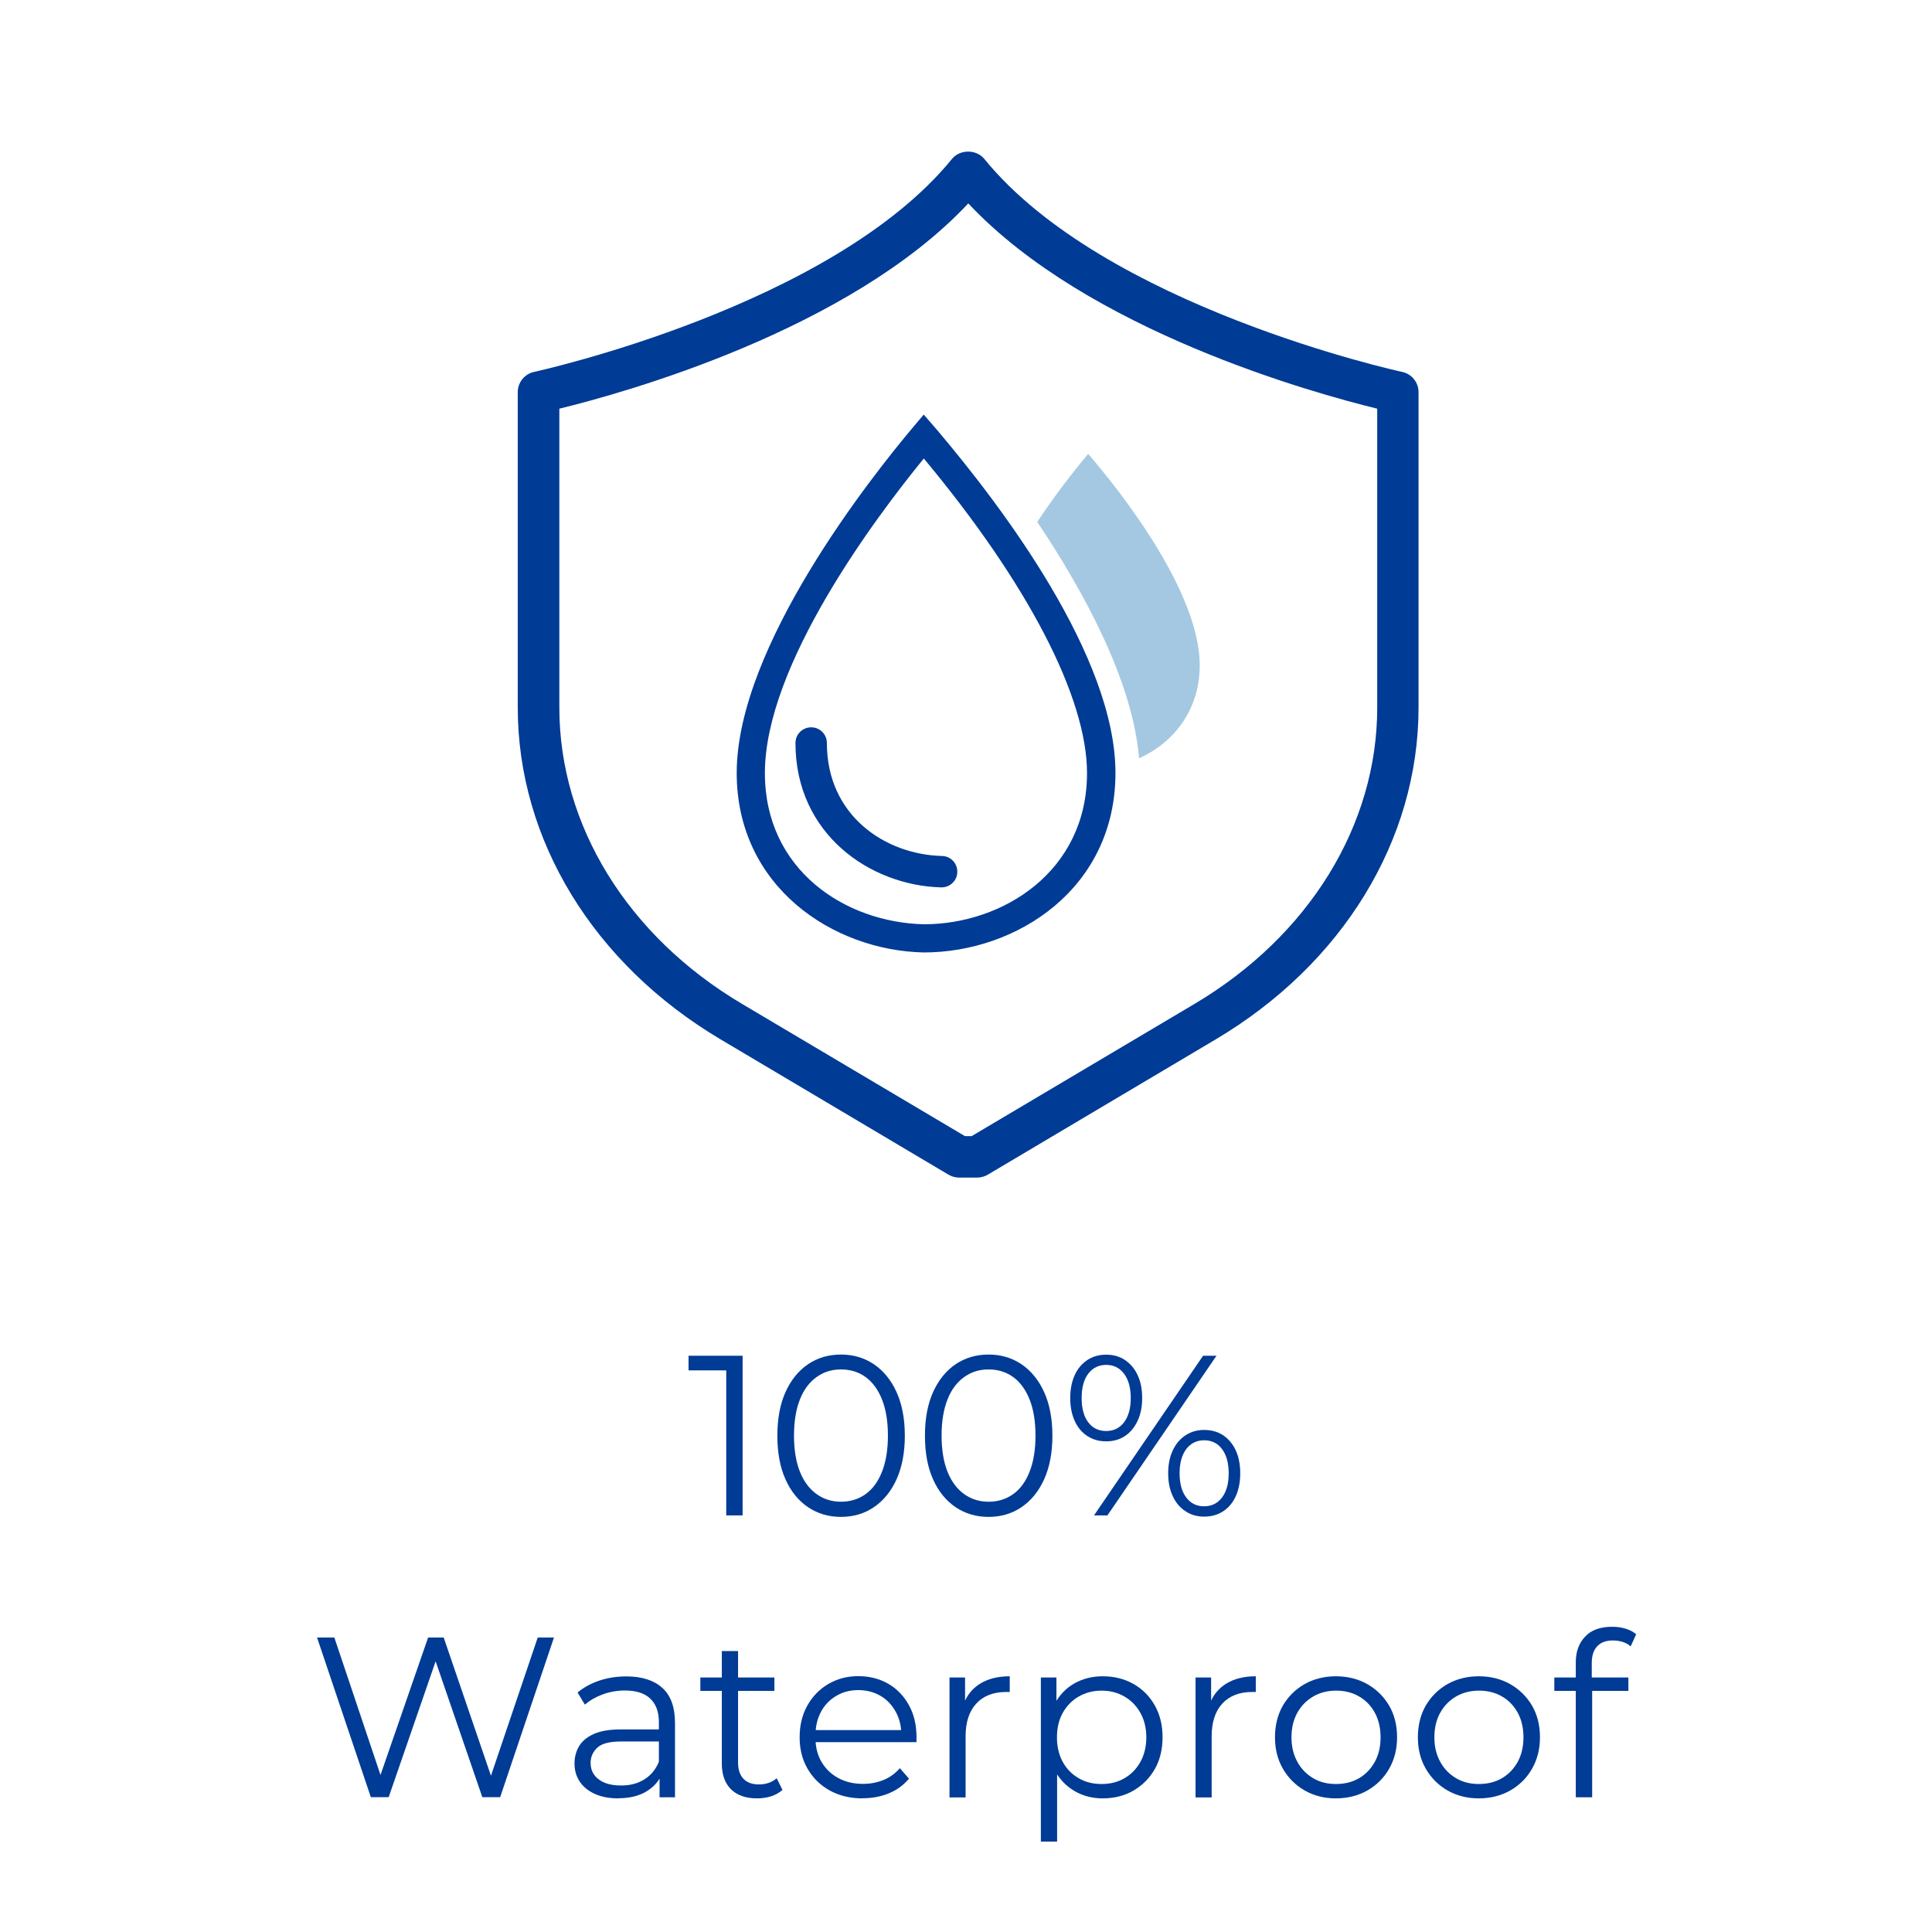 <?xml version="1.0" encoding="UTF-8"?>
<svg id="Layer_1" data-name="Layer 1" xmlns="http://www.w3.org/2000/svg" viewBox="0 0 144 144">
  <defs>
    <style>
      .cls-1 {
        fill: #a4c8e1;
      }

      .cls-2 {
        fill: #003b95;
      }
    </style>
  </defs>
  <g>
    <path class="cls-2" d="M68.85,70.99h-.02c-6.75-.15-13.92-4.9-13.92-13.38,0-9.43,10.05-22.09,13.13-25.75l.81-.96.97,1.12c4.97,5.86,13.32,16.97,13.32,25.59s-7.36,13.38-14.28,13.38ZM68.85,34.18c-3.61,4.42-11.84,15.39-11.84,23.44,0,7.21,5.96,11.13,11.85,11.27,5.9,0,12.16-3.95,12.16-11.27,0-5.64-4.42-14.15-12.16-23.44Z"/>
    <path class="cls-2" d="M70.19,66.14h-.03c-5.27-.13-10.87-3.94-10.87-10.76,0-.65.52-1.17,1.17-1.17s1.17.52,1.17,1.17c0,5.39,4.32,8.31,8.58,8.42.65.01,1.16.55,1.14,1.2-.01.64-.54,1.14-1.17,1.14Z"/>
    <path class="cls-1" d="M89.42,49.59c0-6.16-7.44-14.73-8.31-15.76-.39.46-2.07,2.46-3.8,5.07,3.56,5.32,7.12,11.93,7.59,17.62,2.6-1.18,4.52-3.6,4.52-6.94Z"/>
  </g>
  <path class="cls-2" d="M72.84,87.77h-1.36c-.28,0-.55-.08-.79-.22l-16.98-10.08c-9.47-5.62-15.12-14.87-15.12-24.74v-23.5c0-.73.51-1.36,1.22-1.51.22-.05,22.19-4.87,31.15-15.88.59-.72,1.81-.72,2.4,0,8.96,11.02,30.93,15.84,31.15,15.88.71.15,1.22.78,1.22,1.51v23.5c0,9.87-5.65,19.12-15.12,24.74l-16.98,10.08c-.24.14-.51.22-.79.22ZM71.91,84.68h.51l16.62-9.86c8.52-5.06,13.61-13.31,13.61-22.08v-22.28c-4.71-1.15-21.58-5.8-30.48-15.3-8.89,9.5-25.77,14.15-30.48,15.3v22.28c0,8.77,5.09,17.03,13.61,22.08l16.62,9.86Z"/>
  <g>
    <path class="cls-2" d="M54.13,112.95v-11.39l.54.58h-3.35v-1.09h4.03v11.9h-1.22Z"/>
    <path class="cls-2" d="M62.68,113.06c-.92,0-1.73-.24-2.45-.72-.71-.48-1.28-1.17-1.68-2.07-.41-.9-.61-1.99-.61-3.26s.2-2.35.61-3.26c.41-.9.97-1.59,1.68-2.07.71-.48,1.53-.72,2.45-.72s1.73.24,2.45.72c.71.48,1.28,1.17,1.69,2.07.41.9.62,1.99.62,3.26s-.21,2.35-.62,3.26c-.41.9-.98,1.59-1.69,2.07-.71.48-1.53.72-2.45.72ZM62.68,111.93c.7,0,1.31-.19,1.84-.57s.93-.93,1.22-1.67c.29-.73.44-1.63.44-2.69s-.15-1.96-.44-2.69c-.29-.73-.7-1.29-1.22-1.67s-1.13-.57-1.84-.57-1.29.19-1.82.57-.95.93-1.24,1.67c-.29.73-.44,1.63-.44,2.69s.15,1.96.44,2.69c.29.73.71,1.29,1.24,1.67s1.14.57,1.82.57Z"/>
    <path class="cls-2" d="M73.68,113.06c-.92,0-1.73-.24-2.45-.72-.71-.48-1.28-1.17-1.68-2.07-.41-.9-.61-1.99-.61-3.26s.2-2.35.61-3.26c.41-.9.97-1.59,1.68-2.07.71-.48,1.53-.72,2.45-.72s1.73.24,2.45.72c.71.48,1.28,1.17,1.69,2.07.41.9.62,1.99.62,3.26s-.21,2.35-.62,3.26c-.41.9-.98,1.59-1.69,2.07-.71.48-1.53.72-2.45.72ZM73.68,111.93c.7,0,1.31-.19,1.84-.57s.93-.93,1.22-1.67c.29-.73.44-1.63.44-2.69s-.15-1.96-.44-2.69c-.29-.73-.7-1.29-1.22-1.67s-1.13-.57-1.84-.57-1.29.19-1.82.57-.95.93-1.24,1.67c-.29.73-.44,1.63-.44,2.69s.15,1.96.44,2.69c.29.73.71,1.29,1.24,1.67s1.14.57,1.82.57Z"/>
    <path class="cls-2" d="M82.45,107.43c-.53,0-1-.13-1.41-.4-.41-.27-.72-.64-.94-1.13-.22-.49-.33-1.05-.33-1.7s.11-1.21.33-1.7c.22-.49.54-.86.94-1.13.41-.27.88-.4,1.41-.4s1,.13,1.4.4c.4.27.72.64.94,1.12.23.48.34,1.05.34,1.71s-.11,1.21-.34,1.7c-.23.49-.54.87-.94,1.13-.4.27-.87.4-1.4.4ZM82.45,106.66c.56,0,1-.22,1.33-.65.33-.44.5-1.04.5-1.81s-.17-1.37-.5-1.81-.78-.66-1.33-.66-1.01.22-1.34.66c-.33.44-.49,1.04-.49,1.81s.16,1.37.49,1.81c.33.44.78.65,1.34.65ZM81.54,112.95l8.13-11.9h1l-8.13,11.9h-1ZM89.75,113.04c-.52,0-.99-.13-1.39-.4-.41-.27-.73-.64-.95-1.13-.23-.49-.34-1.05-.34-1.7s.11-1.21.34-1.7c.23-.49.54-.86.95-1.13.41-.27.87-.4,1.39-.4s1.02.13,1.42.4.71.64.94,1.13c.22.49.33,1.05.33,1.7s-.11,1.21-.33,1.7c-.22.49-.53.86-.94,1.13s-.88.4-1.42.4ZM89.75,112.27c.56,0,1-.22,1.33-.65.33-.44.5-1.04.5-1.81s-.17-1.37-.5-1.81c-.33-.44-.78-.65-1.33-.65s-1,.22-1.33.65c-.33.44-.5,1.04-.5,1.81s.17,1.38.5,1.81c.33.44.78.65,1.33.65Z"/>
    <path class="cls-2" d="M27.64,133.95l-4.01-11.9h1.29l3.76,11.2h-.65l3.88-11.2h1.16l3.83,11.2h-.61l3.79-11.2h1.21l-4.01,11.9h-1.33l-3.65-10.62h.34l-3.67,10.62h-1.31Z"/>
    <path class="cls-2" d="M46.08,134.04c-.67,0-1.25-.11-1.74-.33-.49-.22-.87-.53-1.13-.92-.26-.39-.39-.84-.39-1.35,0-.46.11-.89.33-1.27.22-.38.58-.69,1.09-.92.5-.23,1.18-.35,2.03-.35h3.08v.9h-3.04c-.86,0-1.46.15-1.79.46-.33.31-.5.69-.5,1.14,0,.51.2.92.6,1.22.4.31.95.46,1.67.46s1.27-.16,1.76-.47c.49-.31.85-.76,1.08-1.35l.27.83c-.23.59-.62,1.06-1.18,1.41-.56.35-1.27.53-2.12.53ZM49.16,133.95v-1.97l-.05-.32v-3.3c0-.76-.21-1.34-.64-1.75-.42-.41-1.06-.61-1.9-.61-.58,0-1.13.1-1.65.29-.52.19-.96.45-1.33.76l-.54-.9c.45-.38,1-.68,1.63-.89.63-.21,1.3-.31,2.01-.31,1.16,0,2.05.29,2.68.86.63.57.94,1.44.94,2.61v5.54h-1.16Z"/>
    <path class="cls-2" d="M52.2,126.03v-1h5.52v1h-5.52ZM56.42,134.04c-.84,0-1.48-.23-1.94-.68-.45-.45-.68-1.09-.68-1.92v-8.38h1.21v8.31c0,.52.13.92.4,1.21.27.28.65.42,1.15.42.53,0,.97-.15,1.33-.46l.43.87c-.24.21-.52.37-.86.48-.33.1-.68.15-1.03.15Z"/>
    <path class="cls-2" d="M64.29,134.04c-.93,0-1.75-.2-2.45-.59-.7-.39-1.25-.93-1.65-1.62-.4-.69-.59-1.47-.59-2.35s.19-1.67.57-2.35c.38-.68.9-1.22,1.56-1.61s1.41-.59,2.24-.59,1.58.19,2.24.57c.65.38,1.16.91,1.54,1.6s.56,1.48.56,2.37c0,.06,0,.12,0,.18,0,.06,0,.13,0,.2h-7.77v-.9h7.12l-.48.36c0-.65-.14-1.22-.42-1.73-.28-.5-.65-.9-1.13-1.18-.48-.28-1.03-.43-1.65-.43s-1.16.14-1.65.43-.87.68-1.14,1.19-.41,1.09-.41,1.75v.19c0,.68.15,1.28.45,1.79s.72.92,1.26,1.21c.54.29,1.15.43,1.84.43.54,0,1.05-.1,1.52-.29.47-.19.88-.49,1.22-.88l.68.78c-.4.48-.89.84-1.49,1.09s-1.25.37-1.96.37Z"/>
    <path class="cls-2" d="M70.77,133.95v-8.92h1.16v2.43l-.12-.42c.25-.68.67-1.2,1.26-1.56.59-.36,1.32-.54,2.19-.54v1.17s-.09,0-.14,0c-.05,0-.09,0-.14,0-.94,0-1.68.29-2.21.86-.53.57-.8,1.39-.8,2.44v4.56h-1.21Z"/>
    <path class="cls-2" d="M77.58,137.25v-12.22h1.16v2.69l-.12,1.79.17,1.8v5.95h-1.21ZM82.19,134.04c-.77,0-1.47-.18-2.09-.54-.62-.36-1.12-.87-1.49-1.55-.37-.67-.55-1.5-.55-2.47s.18-1.8.54-2.47c.36-.67.86-1.19,1.48-1.54.62-.35,1.33-.53,2.11-.53.85,0,1.61.19,2.29.57.67.38,1.2.91,1.59,1.6s.58,1.48.58,2.37-.19,1.7-.58,2.38c-.39.68-.92,1.21-1.59,1.6-.67.39-1.44.58-2.29.58ZM82.11,132.97c.63,0,1.2-.14,1.7-.43.5-.29.9-.7,1.19-1.22.29-.53.44-1.14.44-1.83s-.15-1.3-.44-1.82c-.29-.52-.69-.93-1.19-1.22-.5-.29-1.07-.44-1.7-.44s-1.2.15-1.71.44c-.5.29-.9.7-1.19,1.22s-.43,1.13-.43,1.82.14,1.3.43,1.83c.29.53.69.93,1.19,1.22.5.29,1.07.43,1.71.43Z"/>
    <path class="cls-2" d="M89.11,133.95v-8.92h1.16v2.43l-.12-.42c.25-.68.67-1.2,1.26-1.56.59-.36,1.32-.54,2.19-.54v1.17s-.09,0-.14,0c-.05,0-.09,0-.14,0-.94,0-1.68.29-2.21.86-.53.57-.8,1.39-.8,2.44v4.56h-1.21Z"/>
    <path class="cls-2" d="M99.57,134.04c-.87,0-1.65-.2-2.33-.59-.68-.39-1.22-.93-1.62-1.62-.4-.69-.59-1.47-.59-2.35s.2-1.68.59-2.36c.4-.68.94-1.21,1.62-1.6.68-.38,1.46-.58,2.33-.58s1.67.2,2.35.59,1.22.92,1.62,1.6c.39.67.59,1.46.59,2.35s-.2,1.67-.59,2.35c-.39.69-.93,1.22-1.62,1.62-.69.39-1.47.59-2.35.59ZM99.57,132.97c.65,0,1.22-.14,1.72-.43.5-.29.89-.7,1.18-1.22.29-.53.43-1.14.43-1.83s-.14-1.31-.43-1.84c-.29-.52-.68-.93-1.18-1.21-.5-.29-1.07-.43-1.7-.43s-1.2.14-1.7.43c-.5.29-.9.69-1.19,1.21-.29.52-.44,1.13-.44,1.84s.15,1.3.44,1.83c.29.53.69.93,1.18,1.22.49.29,1.06.43,1.69.43Z"/>
    <path class="cls-2" d="M110.22,134.04c-.87,0-1.65-.2-2.33-.59-.68-.39-1.22-.93-1.62-1.62-.4-.69-.59-1.47-.59-2.35s.2-1.68.59-2.36c.4-.68.94-1.21,1.62-1.6.68-.38,1.46-.58,2.33-.58s1.67.2,2.35.59,1.22.92,1.62,1.6c.39.67.59,1.46.59,2.35s-.2,1.67-.59,2.35c-.39.69-.93,1.22-1.62,1.62-.69.39-1.47.59-2.35.59ZM110.22,132.97c.65,0,1.22-.14,1.72-.43.5-.29.89-.7,1.18-1.22.29-.53.43-1.14.43-1.83s-.14-1.31-.43-1.84c-.29-.52-.68-.93-1.18-1.21-.5-.29-1.07-.43-1.7-.43s-1.2.14-1.7.43c-.5.29-.9.69-1.19,1.21-.29.52-.44,1.13-.44,1.84s.15,1.3.44,1.83c.29.53.69.93,1.18,1.22.49.29,1.06.43,1.69.43Z"/>
    <path class="cls-2" d="M115.85,126.03v-1h5.52v1h-5.52ZM117.45,133.95v-10.05c0-.79.23-1.43.7-1.92.46-.49,1.13-.73,2.01-.73.34,0,.67.04.99.14.32.09.58.23.8.42l-.41.9c-.17-.15-.37-.26-.59-.33-.23-.07-.47-.11-.73-.11-.51,0-.9.14-1.17.43-.27.28-.41.7-.41,1.26v1.36l.03.56v8.08h-1.21Z"/>
  </g>
</svg>